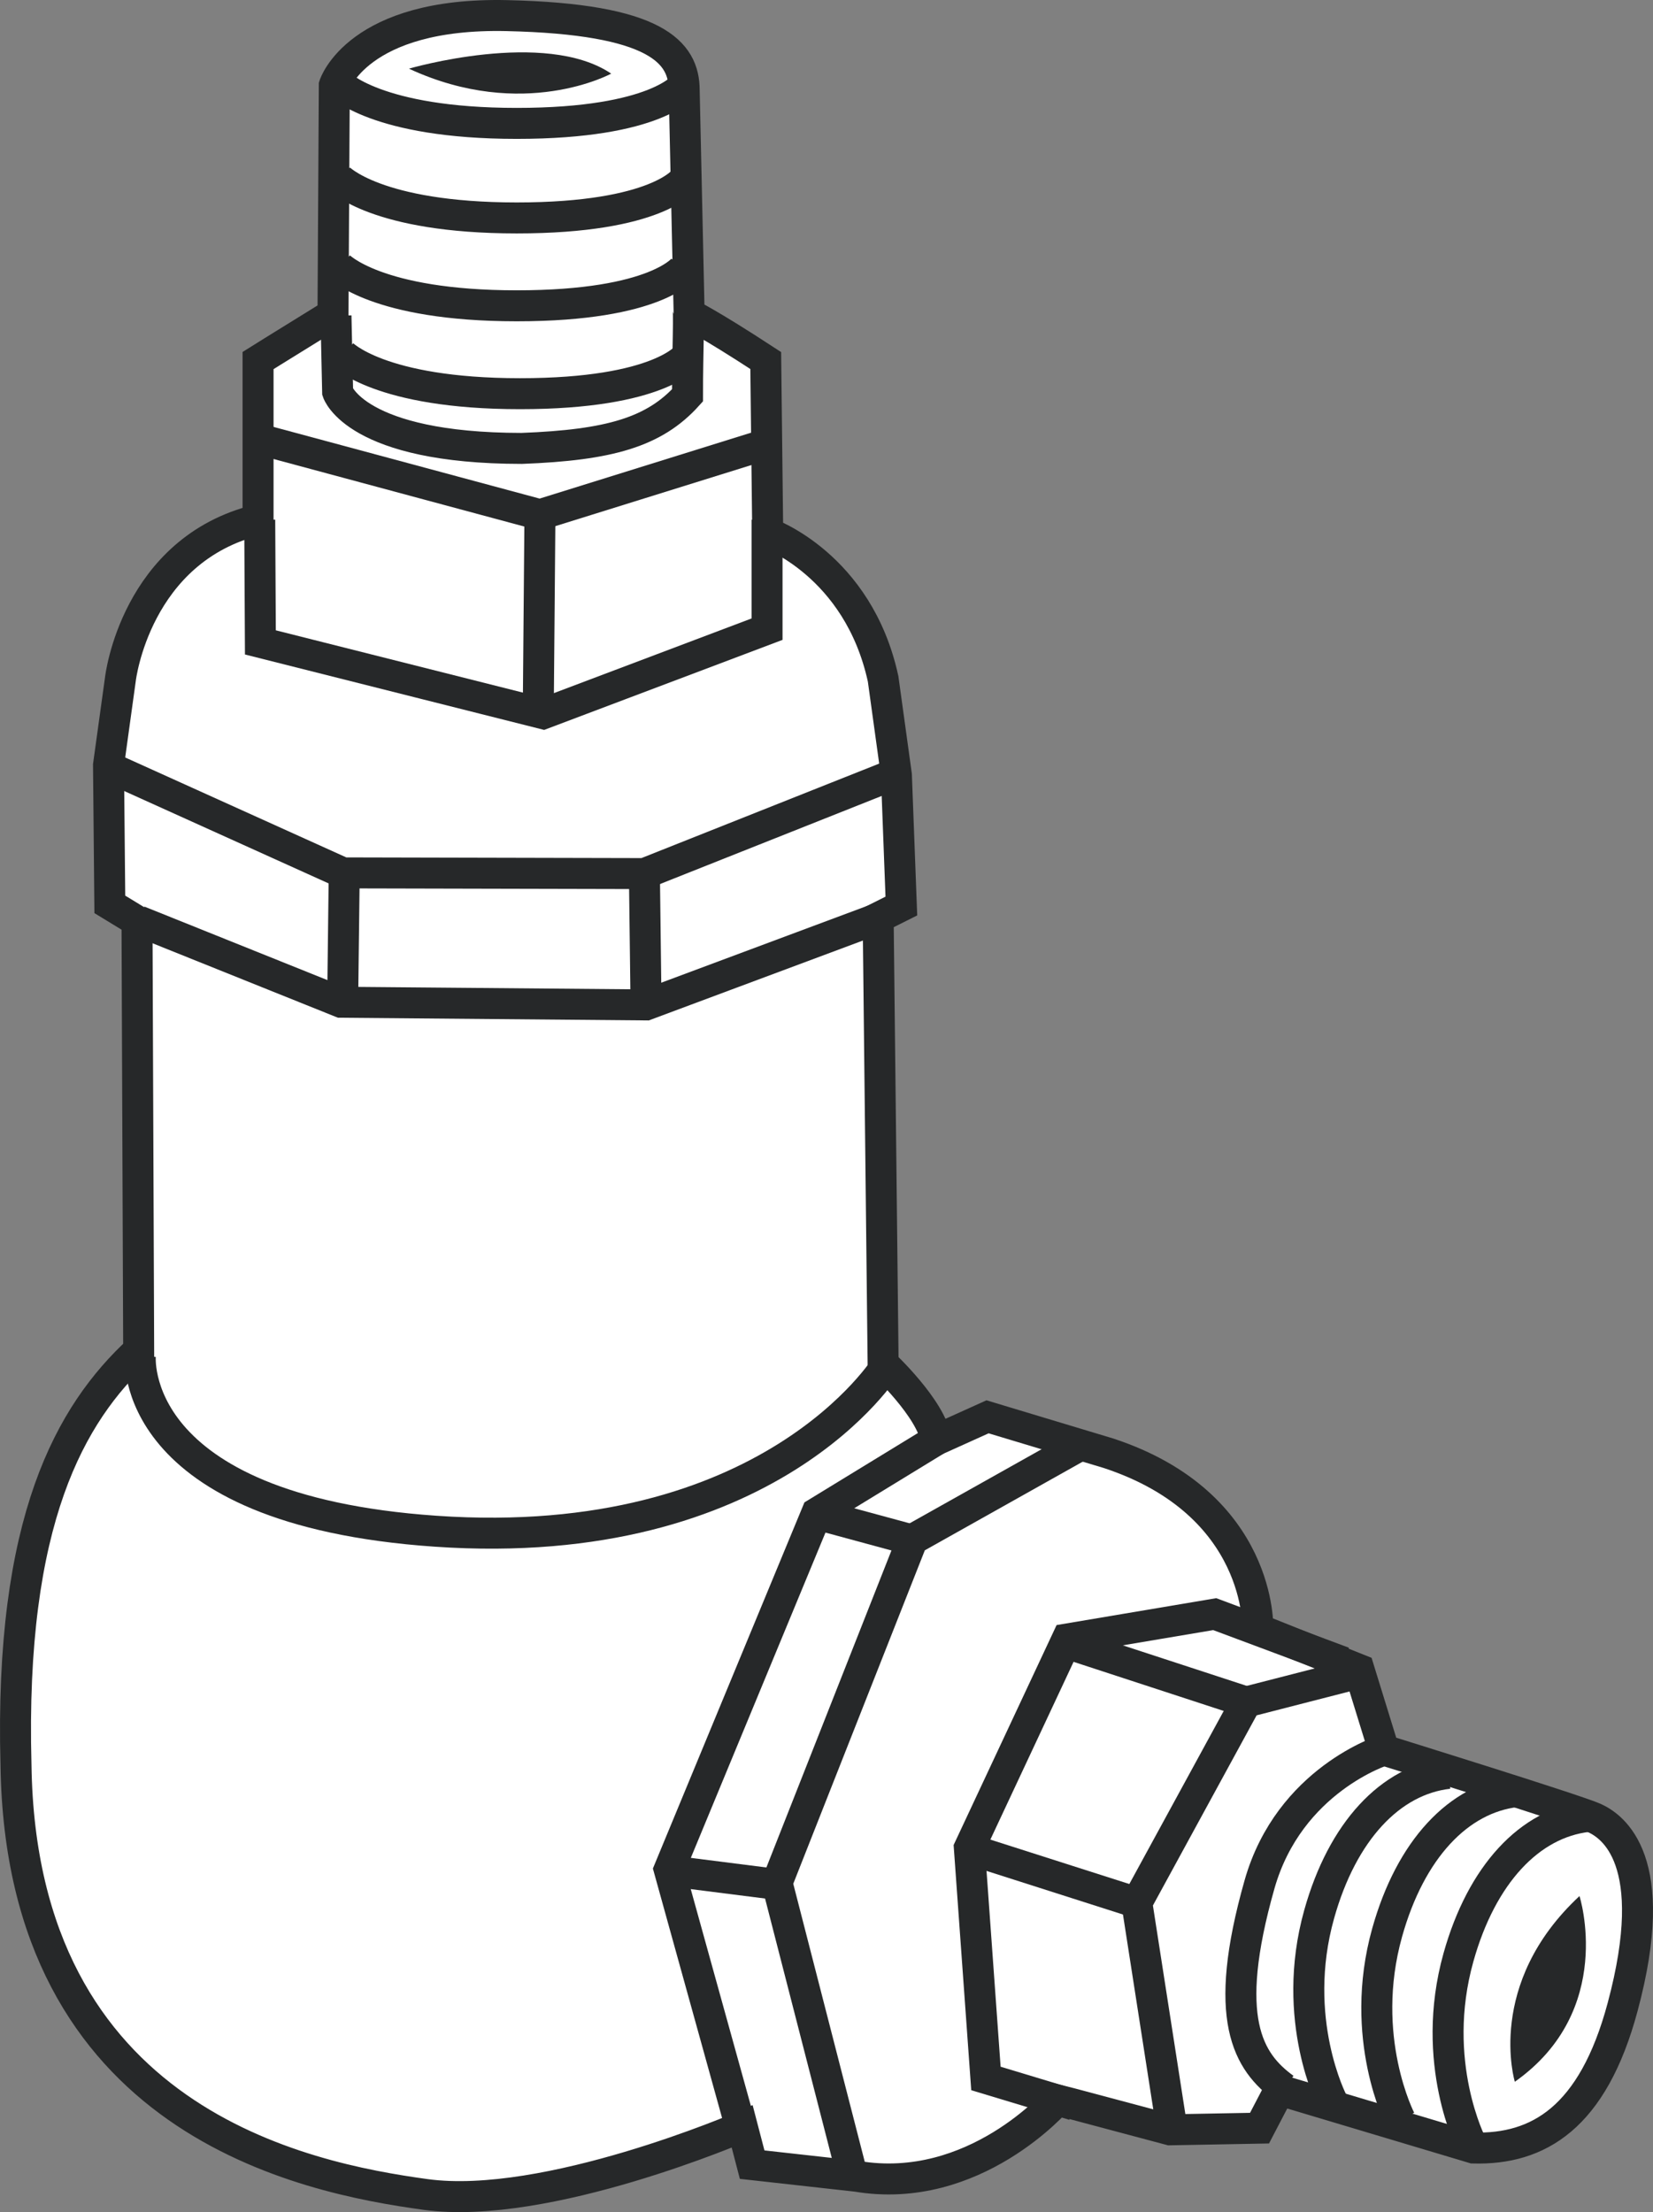<?xml version="1.0" encoding="iso-8859-1"?>
<!-- Generator: Adobe Illustrator 28.1.0, SVG Export Plug-In . SVG Version: 6.00 Build 0)  -->
<svg version="1.1" id="image_1_" xmlns="http://www.w3.org/2000/svg" xmlns:xlink="http://www.w3.org/1999/xlink" x="0px" y="0px"
	 width="42.686px" height="57.118px" viewBox="0 0 42.686 57.118" enable-background="new 0 0 42.686 57.118"
	 xml:space="preserve">
<rect x="0" y="0" width="42.686" height="57.118" fill="#808080" stroke="none"/>
<path fill="#FFFFFF" stroke="#262829" stroke-width="0.8" d="M28.628,37.524l-3.126-0.942l-1.327,0.599
	c-0.128-0.814-1.37-1.97-1.37-1.97l-0.128-11.517l0.599-0.3l-0.128-3.382l-0.343-2.483
	c-0.642-2.954-2.98-3.768-2.98-3.768L19.774,9.309c-1.507-0.985-1.978-1.199-1.978-1.199l-0.128-5.78
	c0-0.985-0.728-1.841-4.581-1.927S8.633,2.201,8.633,2.201L8.599,8.11C7.006,9.094,6.664,9.309,6.664,9.309
	v4.11c-3.168,0.771-3.554,4.11-3.554,4.11l-0.308,2.226l0.034,3.596l0.702,0.428l0.043,11.089
	c-1.755,1.627-3.34,4.367-3.168,10.704c0.128,9.205,7.45,10.661,10.575,11.089
	c3.126,0.428,8.178-1.755,8.178-1.755l0.257,0.985l2.697,0.3c3.04,0.514,5.181-1.97,5.181-1.97l0.343,0.086
	l2.569,0.685l2.312-0.043l0.514-0.985l5.009,1.498c1.67,0.043,3.083-0.771,3.853-3.639
	c1.02-3.795-0.257-4.667-0.728-4.881s-5.438-1.755-5.438-1.755l-0.642-2.081l-2.612-1.045
	C32.482,42.062,32.61,38.837,28.628,37.524z"/>
<path fill="none" stroke="#262829" stroke-width="0.8" d="M35.736,45.188c0,0-2.442,0.761-3.211,3.468
	c-0.985,3.468-0.3,4.581,0.642,5.266"/>
<polyline fill="none" stroke="#262829" stroke-width="0.8" points="27.729,54.351 25.46,53.666 25.032,47.714 
	27.558,42.319 31.368,41.677 34.694,42.919 "/>
<polyline fill="none" stroke="#262829" stroke-width="0.8" points="30.255,54.907 29.356,49.127 32.182,43.946 
	35.179,43.176 "/>
<line fill="none" stroke="#262829" stroke-width="0.8" x1="29.356" y1="49.127" x2="25.203" y2="47.8"/>
<line fill="none" stroke="#262829" stroke-width="0.8" x1="32.182" y1="43.946" x2="27.601" y2="42.448"/>
<polyline fill="none" stroke="#262829" stroke-width="0.8" points="27.986,37.267 23.562,39.75 20.065,48.613 21.992,56.106 
	"/>
<polyline fill="none" stroke="#262829" stroke-width="0.8" points="24.175,37.181 21.093,39.065 17.282,48.271 
	19.123,54.907 "/>
<line fill="none" stroke="#262829" stroke-width="0.8" x1="20.065" y1="48.656" x2="17.368" y2="48.314"/>
<line fill="none" stroke="#262829" stroke-width="0.8" x1="23.662" y1="39.793" x2="21.136" y2="39.108"/>
<path fill="none" stroke="#262829" stroke-width="0.8" d="M22.591,46.644"/>
<path fill="none" stroke="#262829" stroke-width="0.8" d="M3.624,34.998c0,0-0.38,3.984,7.621,4.538
	c8.649,0.599,11.646-4.282,11.646-4.282"/>
<polyline fill="none" stroke="#262829" stroke-width="0.8" points="3.581,23.78 8.805,25.878 16.683,25.947 22.72,23.695 
	"/>
<polyline fill="none" stroke="#262829" stroke-width="0.8" points="23.148,19.97 16.64,22.556 8.856,22.538 2.888,19.841 
	"/>
<line fill="none" stroke="#262829" stroke-width="0.8" x1="16.683" y1="25.964" x2="16.64" y2="22.496"/>
<line fill="none" stroke="#262829" stroke-width="0.8" x1="8.89" y1="22.453" x2="8.847" y2="26.007"/>
<polyline fill="none" stroke="#262829" stroke-width="0.8" points="6.707,13.419 6.724,16.587 14.028,18.428 19.808,16.245 
	19.808,13.419 "/>
<polyline fill="none" stroke="#262829" stroke-width="0.8" points="19.851,11.449 13.943,13.29 6.792,11.364 "/>
<line fill="none" stroke="#262829" stroke-width="0.8" x1="13.943" y1="13.29" x2="13.9" y2="18.343"/>
<path fill="none" stroke="#262829" stroke-width="0.8" d="M8.676,8.152L8.719,10.122c0,0,0.471,1.453,4.753,1.456
	c2.269-0.086,3.425-0.42,4.282-1.37c-0.002-1.121,0.055-2.27,0-2.269"/>
<path fill="none" stroke="#262829" stroke-width="0.8" d="M8.83,9.137c0,0,0.959,1.028,4.598,1.028
	S17.753,9.18,17.753,9.18"/>
<path fill="none" stroke="#262829" stroke-width="0.8" d="M8.745,6.868c0,0,0.959,1.028,4.598,1.028
	s4.324-0.985,4.324-0.985"/>
<path fill="none" stroke="#262829" stroke-width="0.8" d="M8.745,4.599c0,0,0.959,1.028,4.598,1.028
	s4.324-0.985,4.324-0.985"/>
<path fill="none" stroke="#262829" stroke-width="0.8" d="M8.745,2.158c0,0,0.959,1.028,4.598,1.028
	s4.324-0.985,4.324-0.985"/>
<path fill="#262829" d="M10.56,1.773c0,0,3.511-1.028,5.223,0.128C15.784,1.901,13.514,3.143,10.56,1.773z"/>
<path fill="none" stroke="#262829" stroke-width="0.8" stroke-miterlimit="10" d="M34.408,54.265c0,0-1.104-2.118-0.343-4.838
	c0.599-2.141,1.841-3.468,3.34-3.639"/>
<path fill="none" stroke="#262829" stroke-width="0.8" stroke-miterlimit="10" d="M36.164,54.736c0,0-1.104-2.118-0.343-4.838
	c0.599-2.141,1.841-3.468,3.34-3.639"/>
<path fill="none" stroke="#262829" stroke-width="0.8" stroke-miterlimit="10" d="M38.005,55.378c0,0-1.104-2.118-0.343-4.838
	c0.599-2.141,1.841-3.468,3.34-3.639"/>
<path fill="#262829" d="M39.118,53.751c0,0-0.771-2.526,1.67-4.795C40.788,48.956,41.73,51.91,39.118,53.751z"/>
</svg>
